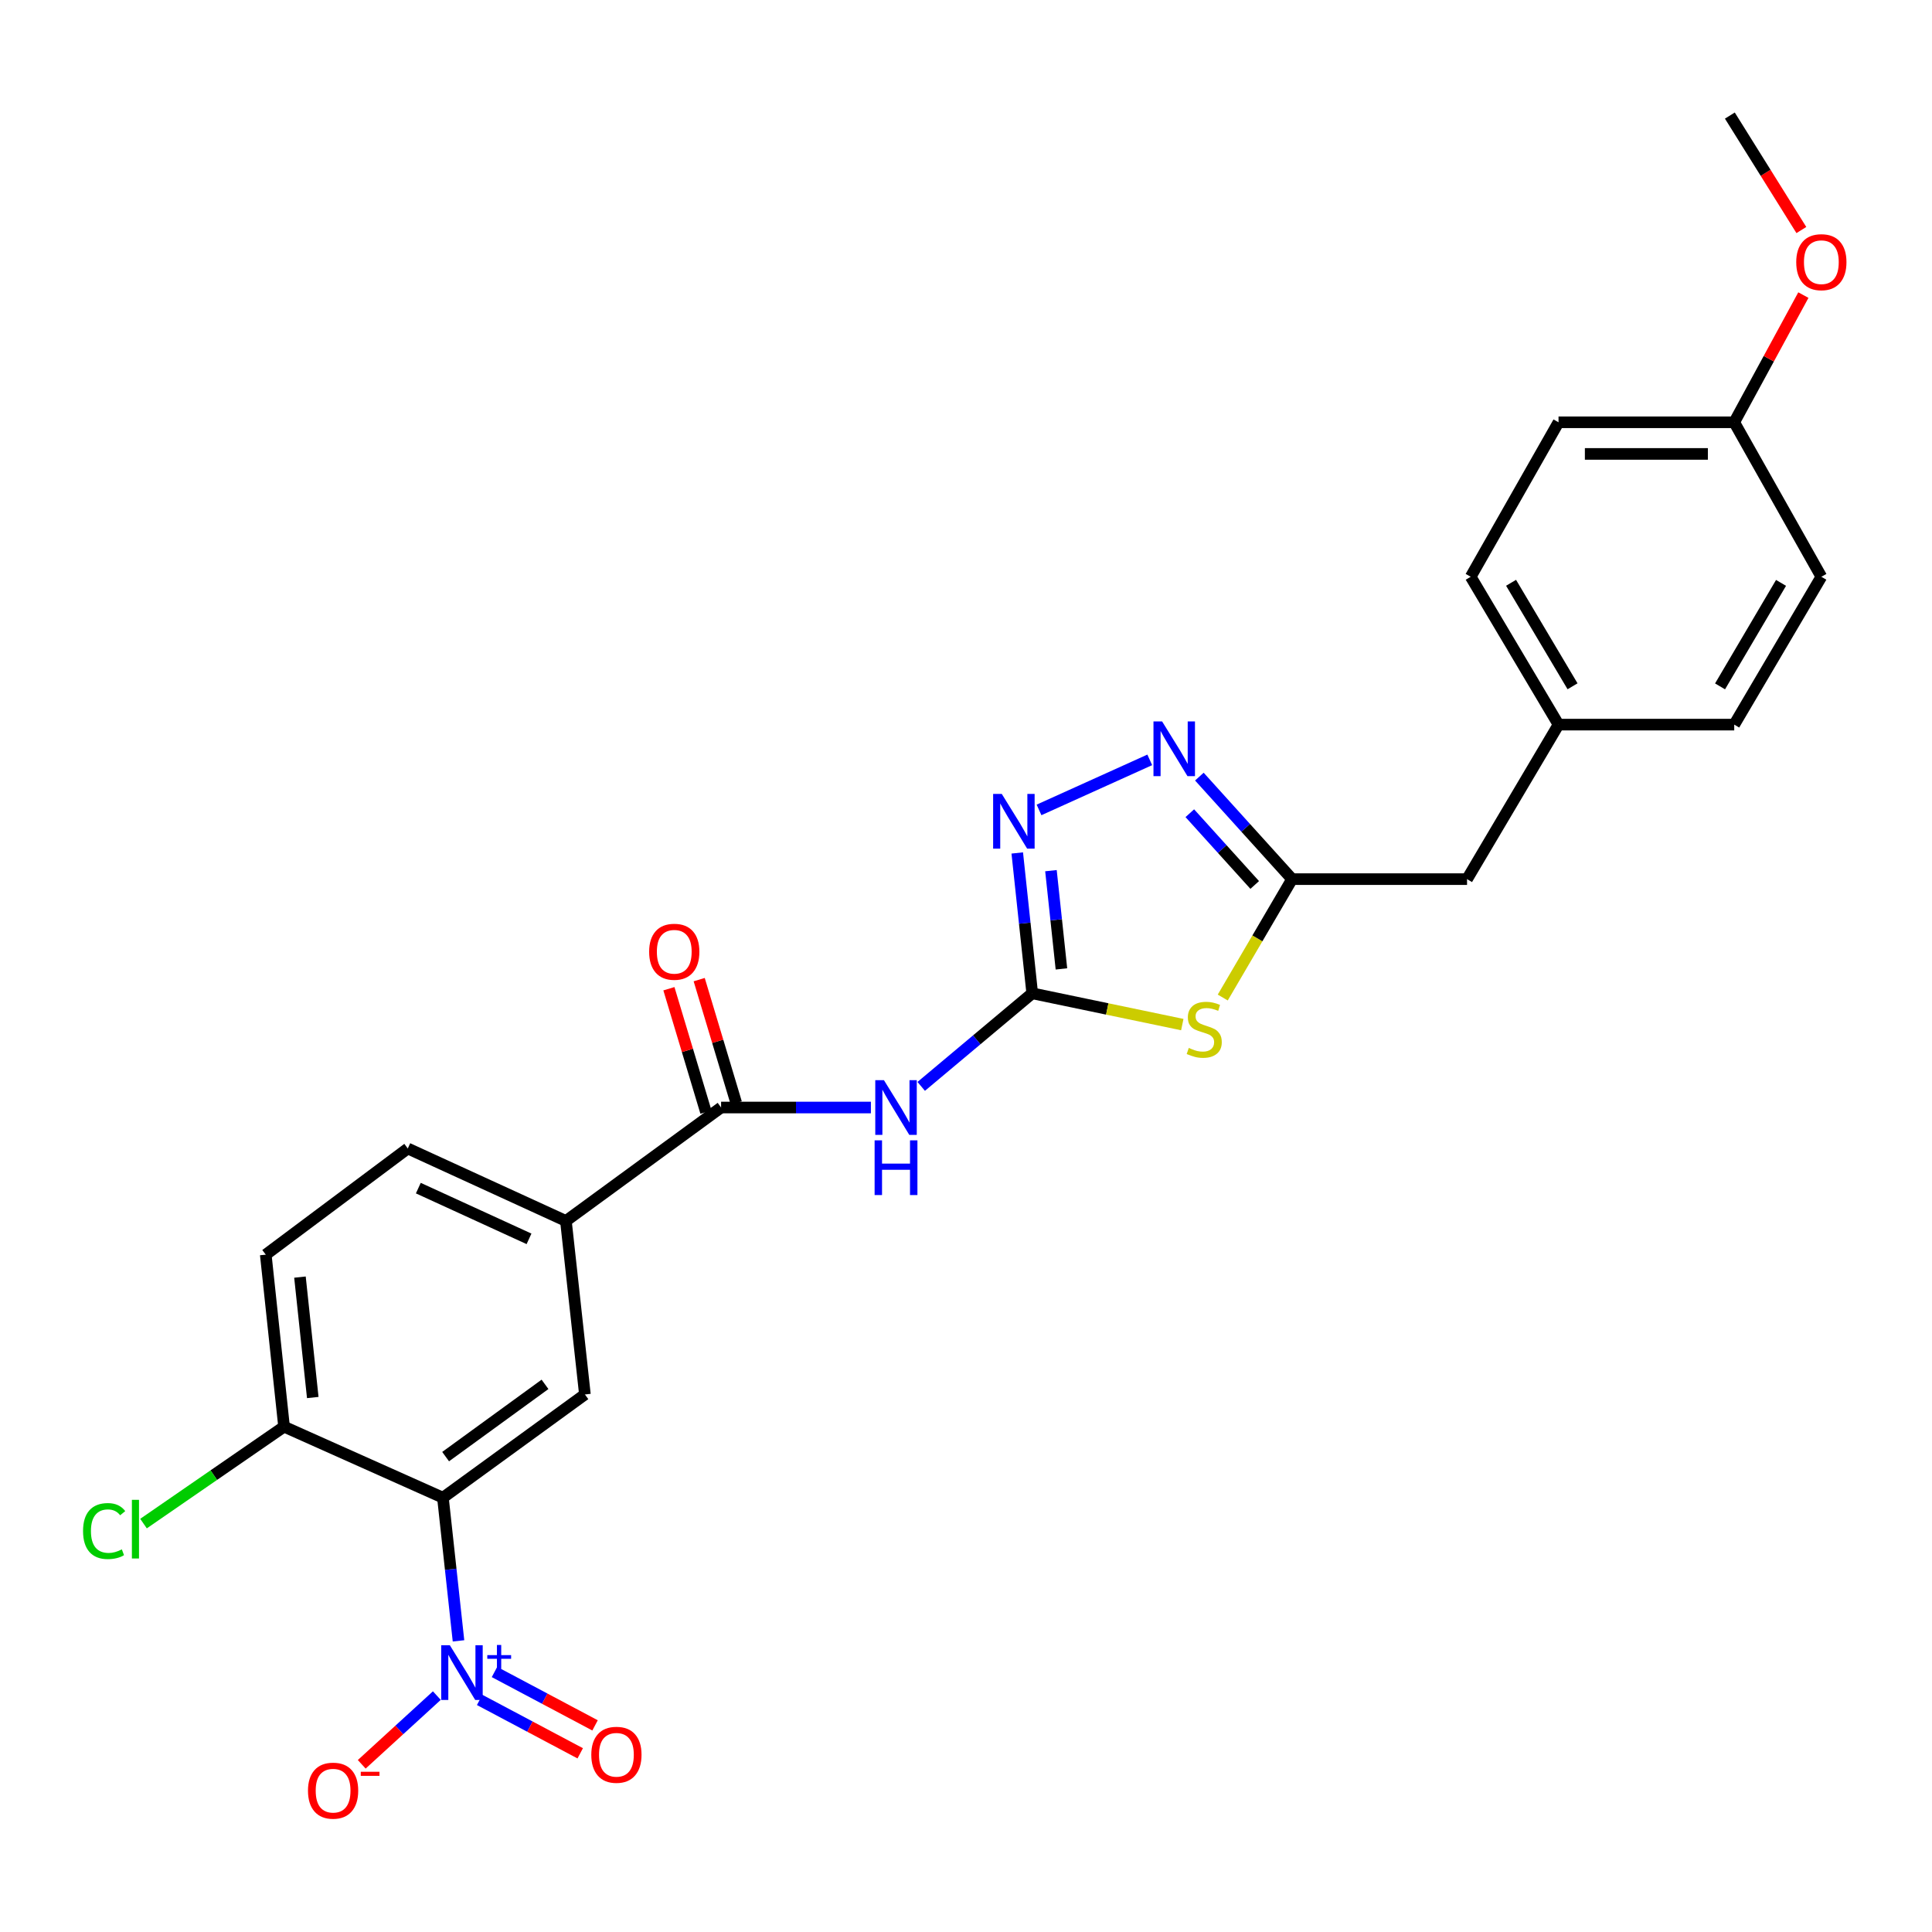 <?xml version='1.0' encoding='iso-8859-1'?>
<svg version='1.1' baseProfile='full'
              xmlns='http://www.w3.org/2000/svg'
                      xmlns:rdkit='http://www.rdkit.org/xml'
                      xmlns:xlink='http://www.w3.org/1999/xlink'
                  xml:space='preserve'
width='1000px' height='1000px' viewBox='0 0 1000 1000'>
<!-- END OF HEADER -->
<rect style='opacity:1.0;fill:#FFFFFF;stroke:none' width='1000' height='1000' x='0' y='0'> </rect>
<path class='bond-2' d='M 534.277,514.138 L 573.117,522.232' style='fill:none;fill-rule:evenodd;stroke:#000000;stroke-width:6px;stroke-linecap:butt;stroke-linejoin:miter;stroke-opacity:1' />
<path class='bond-2' d='M 573.117,522.232 L 611.957,530.326' style='fill:none;fill-rule:evenodd;stroke:#CCCC00;stroke-width:6px;stroke-linecap:butt;stroke-linejoin:miter;stroke-opacity:1' />
<path class='bond-3' d='M 534.277,514.138 L 505.548,538.226' style='fill:none;fill-rule:evenodd;stroke:#000000;stroke-width:6px;stroke-linecap:butt;stroke-linejoin:miter;stroke-opacity:1' />
<path class='bond-3' d='M 505.548,538.226 L 476.819,562.314' style='fill:none;fill-rule:evenodd;stroke:#0000FF;stroke-width:6px;stroke-linecap:butt;stroke-linejoin:miter;stroke-opacity:1' />
<path class='bond-4' d='M 534.277,514.138 L 530.403,477.816' style='fill:none;fill-rule:evenodd;stroke:#000000;stroke-width:6px;stroke-linecap:butt;stroke-linejoin:miter;stroke-opacity:1' />
<path class='bond-4' d='M 530.403,477.816 L 526.53,441.494' style='fill:none;fill-rule:evenodd;stroke:#0000FF;stroke-width:6px;stroke-linecap:butt;stroke-linejoin:miter;stroke-opacity:1' />
<path class='bond-4' d='M 549.394,501.505 L 546.683,476.08' style='fill:none;fill-rule:evenodd;stroke:#000000;stroke-width:6px;stroke-linecap:butt;stroke-linejoin:miter;stroke-opacity:1' />
<path class='bond-4' d='M 546.683,476.08 L 543.971,450.654' style='fill:none;fill-rule:evenodd;stroke:#0000FF;stroke-width:6px;stroke-linecap:butt;stroke-linejoin:miter;stroke-opacity:1' />
<path class='bond-0' d='M 237.319,849.307 L 233.288,812.253' style='fill:none;fill-rule:evenodd;stroke:#0000FF;stroke-width:6px;stroke-linecap:butt;stroke-linejoin:miter;stroke-opacity:1' />
<path class='bond-0' d='M 233.288,812.253 L 229.257,775.2' style='fill:none;fill-rule:evenodd;stroke:#000000;stroke-width:6px;stroke-linecap:butt;stroke-linejoin:miter;stroke-opacity:1' />
<path class='bond-11' d='M 226.107,877.637 L 206.669,895.421' style='fill:none;fill-rule:evenodd;stroke:#0000FF;stroke-width:6px;stroke-linecap:butt;stroke-linejoin:miter;stroke-opacity:1' />
<path class='bond-11' d='M 206.669,895.421 L 187.231,913.205' style='fill:none;fill-rule:evenodd;stroke:#FF0000;stroke-width:6px;stroke-linecap:butt;stroke-linejoin:miter;stroke-opacity:1' />
<path class='bond-12' d='M 248.271,879.877 L 274.296,893.695' style='fill:none;fill-rule:evenodd;stroke:#0000FF;stroke-width:6px;stroke-linecap:butt;stroke-linejoin:miter;stroke-opacity:1' />
<path class='bond-12' d='M 274.296,893.695 L 300.321,907.513' style='fill:none;fill-rule:evenodd;stroke:#FF0000;stroke-width:6px;stroke-linecap:butt;stroke-linejoin:miter;stroke-opacity:1' />
<path class='bond-12' d='M 255.949,865.417 L 281.974,879.235' style='fill:none;fill-rule:evenodd;stroke:#0000FF;stroke-width:6px;stroke-linecap:butt;stroke-linejoin:miter;stroke-opacity:1' />
<path class='bond-12' d='M 281.974,879.235 L 307.999,893.053' style='fill:none;fill-rule:evenodd;stroke:#FF0000;stroke-width:6px;stroke-linecap:butt;stroke-linejoin:miter;stroke-opacity:1' />
<path class='bond-1' d='M 229.257,775.2 L 302.747,721.765' style='fill:none;fill-rule:evenodd;stroke:#000000;stroke-width:6px;stroke-linecap:butt;stroke-linejoin:miter;stroke-opacity:1' />
<path class='bond-1' d='M 230.653,753.943 L 282.096,716.539' style='fill:none;fill-rule:evenodd;stroke:#000000;stroke-width:6px;stroke-linecap:butt;stroke-linejoin:miter;stroke-opacity:1' />
<path class='bond-27' d='M 229.257,775.2 L 147.026,738.446' style='fill:none;fill-rule:evenodd;stroke:#000000;stroke-width:6px;stroke-linecap:butt;stroke-linejoin:miter;stroke-opacity:1' />
<path class='bond-6' d='M 632.895,516.322 L 650.836,485.679' style='fill:none;fill-rule:evenodd;stroke:#CCCC00;stroke-width:6px;stroke-linecap:butt;stroke-linejoin:miter;stroke-opacity:1' />
<path class='bond-6' d='M 650.836,485.679 L 668.778,455.037' style='fill:none;fill-rule:evenodd;stroke:#000000;stroke-width:6px;stroke-linecap:butt;stroke-linejoin:miter;stroke-opacity:1' />
<path class='bond-7' d='M 450.775,573.248 L 412.005,573.248' style='fill:none;fill-rule:evenodd;stroke:#0000FF;stroke-width:6px;stroke-linecap:butt;stroke-linejoin:miter;stroke-opacity:1' />
<path class='bond-7' d='M 412.005,573.248 L 373.235,573.248' style='fill:none;fill-rule:evenodd;stroke:#000000;stroke-width:6px;stroke-linecap:butt;stroke-linejoin:miter;stroke-opacity:1' />
<path class='bond-5' d='M 537.798,419.212 L 595.116,393.307' style='fill:none;fill-rule:evenodd;stroke:#0000FF;stroke-width:6px;stroke-linecap:butt;stroke-linejoin:miter;stroke-opacity:1' />
<path class='bond-26' d='M 620.789,401.975 L 644.784,428.506' style='fill:none;fill-rule:evenodd;stroke:#0000FF;stroke-width:6px;stroke-linecap:butt;stroke-linejoin:miter;stroke-opacity:1' />
<path class='bond-26' d='M 644.784,428.506 L 668.778,455.037' style='fill:none;fill-rule:evenodd;stroke:#000000;stroke-width:6px;stroke-linecap:butt;stroke-linejoin:miter;stroke-opacity:1' />
<path class='bond-26' d='M 615.845,420.916 L 632.641,439.487' style='fill:none;fill-rule:evenodd;stroke:#0000FF;stroke-width:6px;stroke-linecap:butt;stroke-linejoin:miter;stroke-opacity:1' />
<path class='bond-26' d='M 632.641,439.487 L 649.437,458.059' style='fill:none;fill-rule:evenodd;stroke:#000000;stroke-width:6px;stroke-linecap:butt;stroke-linejoin:miter;stroke-opacity:1' />
<path class='bond-16' d='M 668.778,455.037 L 759.34,455.037' style='fill:none;fill-rule:evenodd;stroke:#000000;stroke-width:6px;stroke-linecap:butt;stroke-linejoin:miter;stroke-opacity:1' />
<path class='bond-9' d='M 373.235,573.248 L 292.915,631.967' style='fill:none;fill-rule:evenodd;stroke:#000000;stroke-width:6px;stroke-linecap:butt;stroke-linejoin:miter;stroke-opacity:1' />
<path class='bond-13' d='M 381.075,570.893 L 371.489,538.975' style='fill:none;fill-rule:evenodd;stroke:#000000;stroke-width:6px;stroke-linecap:butt;stroke-linejoin:miter;stroke-opacity:1' />
<path class='bond-13' d='M 371.489,538.975 L 361.902,507.057' style='fill:none;fill-rule:evenodd;stroke:#FF0000;stroke-width:6px;stroke-linecap:butt;stroke-linejoin:miter;stroke-opacity:1' />
<path class='bond-13' d='M 365.396,575.603 L 355.809,543.685' style='fill:none;fill-rule:evenodd;stroke:#000000;stroke-width:6px;stroke-linecap:butt;stroke-linejoin:miter;stroke-opacity:1' />
<path class='bond-13' d='M 355.809,543.685 L 346.223,511.767' style='fill:none;fill-rule:evenodd;stroke:#FF0000;stroke-width:6px;stroke-linecap:butt;stroke-linejoin:miter;stroke-opacity:1' />
<path class='bond-8' d='M 302.747,721.765 L 292.915,631.967' style='fill:none;fill-rule:evenodd;stroke:#000000;stroke-width:6px;stroke-linecap:butt;stroke-linejoin:miter;stroke-opacity:1' />
<path class='bond-14' d='M 292.915,631.967 L 211.066,594.458' style='fill:none;fill-rule:evenodd;stroke:#000000;stroke-width:6px;stroke-linecap:butt;stroke-linejoin:miter;stroke-opacity:1' />
<path class='bond-14' d='M 273.817,641.224 L 216.523,614.968' style='fill:none;fill-rule:evenodd;stroke:#000000;stroke-width:6px;stroke-linecap:butt;stroke-linejoin:miter;stroke-opacity:1' />
<path class='bond-10' d='M 147.026,738.446 L 137.558,649.403' style='fill:none;fill-rule:evenodd;stroke:#000000;stroke-width:6px;stroke-linecap:butt;stroke-linejoin:miter;stroke-opacity:1' />
<path class='bond-10' d='M 161.886,723.358 L 155.258,661.028' style='fill:none;fill-rule:evenodd;stroke:#000000;stroke-width:6px;stroke-linecap:butt;stroke-linejoin:miter;stroke-opacity:1' />
<path class='bond-18' d='M 147.026,738.446 L 110.655,763.528' style='fill:none;fill-rule:evenodd;stroke:#000000;stroke-width:6px;stroke-linecap:butt;stroke-linejoin:miter;stroke-opacity:1' />
<path class='bond-18' d='M 110.655,763.528 L 74.283,788.61' style='fill:none;fill-rule:evenodd;stroke:#00CC00;stroke-width:6px;stroke-linecap:butt;stroke-linejoin:miter;stroke-opacity:1' />
<path class='bond-15' d='M 211.066,594.458 L 137.558,649.403' style='fill:none;fill-rule:evenodd;stroke:#000000;stroke-width:6px;stroke-linecap:butt;stroke-linejoin:miter;stroke-opacity:1' />
<path class='bond-17' d='M 759.34,455.037 L 806.69,375.062' style='fill:none;fill-rule:evenodd;stroke:#000000;stroke-width:6px;stroke-linecap:butt;stroke-linejoin:miter;stroke-opacity:1' />
<path class='bond-20' d='M 806.69,375.062 L 897.634,375.062' style='fill:none;fill-rule:evenodd;stroke:#000000;stroke-width:6px;stroke-linecap:butt;stroke-linejoin:miter;stroke-opacity:1' />
<path class='bond-21' d='M 806.69,375.062 L 761.231,298.534' style='fill:none;fill-rule:evenodd;stroke:#000000;stroke-width:6px;stroke-linecap:butt;stroke-linejoin:miter;stroke-opacity:1' />
<path class='bond-21' d='M 813.947,355.221 L 782.126,301.652' style='fill:none;fill-rule:evenodd;stroke:#000000;stroke-width:6px;stroke-linecap:butt;stroke-linejoin:miter;stroke-opacity:1' />
<path class='bond-19' d='M 897.634,218.577 L 806.69,218.577' style='fill:none;fill-rule:evenodd;stroke:#000000;stroke-width:6px;stroke-linecap:butt;stroke-linejoin:miter;stroke-opacity:1' />
<path class='bond-19' d='M 883.992,234.949 L 820.331,234.949' style='fill:none;fill-rule:evenodd;stroke:#000000;stroke-width:6px;stroke-linecap:butt;stroke-linejoin:miter;stroke-opacity:1' />
<path class='bond-24' d='M 897.634,218.577 L 915.528,185.658' style='fill:none;fill-rule:evenodd;stroke:#000000;stroke-width:6px;stroke-linecap:butt;stroke-linejoin:miter;stroke-opacity:1' />
<path class='bond-24' d='M 915.528,185.658 L 933.422,152.74' style='fill:none;fill-rule:evenodd;stroke:#FF0000;stroke-width:6px;stroke-linecap:butt;stroke-linejoin:miter;stroke-opacity:1' />
<path class='bond-28' d='M 897.634,218.577 L 942.728,298.534' style='fill:none;fill-rule:evenodd;stroke:#000000;stroke-width:6px;stroke-linecap:butt;stroke-linejoin:miter;stroke-opacity:1' />
<path class='bond-22' d='M 897.634,375.062 L 942.728,298.534' style='fill:none;fill-rule:evenodd;stroke:#000000;stroke-width:6px;stroke-linecap:butt;stroke-linejoin:miter;stroke-opacity:1' />
<path class='bond-22' d='M 890.293,355.271 L 921.859,301.702' style='fill:none;fill-rule:evenodd;stroke:#000000;stroke-width:6px;stroke-linecap:butt;stroke-linejoin:miter;stroke-opacity:1' />
<path class='bond-23' d='M 761.231,298.534 L 806.69,218.577' style='fill:none;fill-rule:evenodd;stroke:#000000;stroke-width:6px;stroke-linecap:butt;stroke-linejoin:miter;stroke-opacity:1' />
<path class='bond-25' d='M 932.385,119.065 L 913.877,89.442' style='fill:none;fill-rule:evenodd;stroke:#FF0000;stroke-width:6px;stroke-linecap:butt;stroke-linejoin:miter;stroke-opacity:1' />
<path class='bond-25' d='M 913.877,89.442 L 895.369,59.819' style='fill:none;fill-rule:evenodd;stroke:#000000;stroke-width:6px;stroke-linecap:butt;stroke-linejoin:miter;stroke-opacity:1' />
<path  class='atom-1' d='M 232.847 851.584
L 242.127 866.584
Q 243.047 868.064, 244.527 870.744
Q 246.007 873.424, 246.087 873.584
L 246.087 851.584
L 249.847 851.584
L 249.847 879.904
L 245.967 879.904
L 236.007 863.504
Q 234.847 861.584, 233.607 859.384
Q 232.407 857.184, 232.047 856.504
L 232.047 879.904
L 228.367 879.904
L 228.367 851.584
L 232.847 851.584
' fill='#0000FF'/>
<path  class='atom-1' d='M 252.223 856.688
L 257.213 856.688
L 257.213 851.435
L 259.43 851.435
L 259.43 856.688
L 264.552 856.688
L 264.552 858.589
L 259.43 858.589
L 259.43 863.869
L 257.213 863.869
L 257.213 858.589
L 252.223 858.589
L 252.223 856.688
' fill='#0000FF'/>
<path  class='atom-3' d='M 615.31 542.412
Q 615.63 542.532, 616.95 543.092
Q 618.27 543.652, 619.71 544.012
Q 621.19 544.332, 622.63 544.332
Q 625.31 544.332, 626.87 543.052
Q 628.43 541.732, 628.43 539.452
Q 628.43 537.892, 627.63 536.932
Q 626.87 535.972, 625.67 535.452
Q 624.47 534.932, 622.47 534.332
Q 619.95 533.572, 618.43 532.852
Q 616.95 532.132, 615.87 530.612
Q 614.83 529.092, 614.83 526.532
Q 614.83 522.972, 617.23 520.772
Q 619.67 518.572, 624.47 518.572
Q 627.75 518.572, 631.47 520.132
L 630.55 523.212
Q 627.15 521.812, 624.59 521.812
Q 621.83 521.812, 620.31 522.972
Q 618.79 524.092, 618.83 526.052
Q 618.83 527.572, 619.59 528.492
Q 620.39 529.412, 621.51 529.932
Q 622.67 530.452, 624.59 531.052
Q 627.15 531.852, 628.67 532.652
Q 630.19 533.452, 631.27 535.092
Q 632.39 536.692, 632.39 539.452
Q 632.39 543.372, 629.75 545.492
Q 627.15 547.572, 622.79 547.572
Q 620.27 547.572, 618.35 547.012
Q 616.47 546.492, 614.23 545.572
L 615.31 542.412
' fill='#CCCC00'/>
<path  class='atom-4' d='M 457.519 559.088
L 466.799 574.088
Q 467.719 575.568, 469.199 578.248
Q 470.679 580.928, 470.759 581.088
L 470.759 559.088
L 474.519 559.088
L 474.519 587.408
L 470.639 587.408
L 460.679 571.008
Q 459.519 569.088, 458.279 566.888
Q 457.079 564.688, 456.719 564.008
L 456.719 587.408
L 453.039 587.408
L 453.039 559.088
L 457.519 559.088
' fill='#0000FF'/>
<path  class='atom-4' d='M 452.699 590.24
L 456.539 590.24
L 456.539 602.28
L 471.019 602.28
L 471.019 590.24
L 474.859 590.24
L 474.859 618.56
L 471.019 618.56
L 471.019 605.48
L 456.539 605.48
L 456.539 618.56
L 452.699 618.56
L 452.699 590.24
' fill='#0000FF'/>
<path  class='atom-5' d='M 518.521 410.935
L 527.801 425.935
Q 528.721 427.415, 530.201 430.095
Q 531.681 432.775, 531.761 432.935
L 531.761 410.935
L 535.521 410.935
L 535.521 439.255
L 531.641 439.255
L 521.681 422.855
Q 520.521 420.935, 519.281 418.735
Q 518.081 416.535, 517.721 415.855
L 517.721 439.255
L 514.041 439.255
L 514.041 410.935
L 518.521 410.935
' fill='#0000FF'/>
<path  class='atom-6' d='M 601.516 373.426
L 610.796 388.426
Q 611.716 389.906, 613.196 392.586
Q 614.676 395.266, 614.756 395.426
L 614.756 373.426
L 618.516 373.426
L 618.516 401.746
L 614.636 401.746
L 604.676 385.346
Q 603.516 383.426, 602.276 381.226
Q 601.076 379.026, 600.716 378.346
L 600.716 401.746
L 597.036 401.746
L 597.036 373.426
L 601.516 373.426
' fill='#0000FF'/>
<path  class='atom-12' d='M 159.411 926.844
Q 159.411 920.044, 162.771 916.244
Q 166.131 912.444, 172.411 912.444
Q 178.691 912.444, 182.051 916.244
Q 185.411 920.044, 185.411 926.844
Q 185.411 933.724, 182.011 937.644
Q 178.611 941.524, 172.411 941.524
Q 166.171 941.524, 162.771 937.644
Q 159.411 933.764, 159.411 926.844
M 172.411 938.324
Q 176.731 938.324, 179.051 935.444
Q 181.411 932.524, 181.411 926.844
Q 181.411 921.284, 179.051 918.484
Q 176.731 915.644, 172.411 915.644
Q 168.091 915.644, 165.731 918.444
Q 163.411 921.244, 163.411 926.844
Q 163.411 932.564, 165.731 935.444
Q 168.091 938.324, 172.411 938.324
' fill='#FF0000'/>
<path  class='atom-12' d='M 186.731 917.066
L 196.42 917.066
L 196.42 919.178
L 186.731 919.178
L 186.731 917.066
' fill='#FF0000'/>
<path  class='atom-13' d='M 306.055 908.271
Q 306.055 901.471, 309.415 897.671
Q 312.775 893.871, 319.055 893.871
Q 325.335 893.871, 328.695 897.671
Q 332.055 901.471, 332.055 908.271
Q 332.055 915.151, 328.655 919.071
Q 325.255 922.951, 319.055 922.951
Q 312.815 922.951, 309.415 919.071
Q 306.055 915.191, 306.055 908.271
M 319.055 919.751
Q 323.375 919.751, 325.695 916.871
Q 328.055 913.951, 328.055 908.271
Q 328.055 902.711, 325.695 899.911
Q 323.375 897.071, 319.055 897.071
Q 314.735 897.071, 312.375 899.871
Q 310.055 902.671, 310.055 908.271
Q 310.055 913.991, 312.375 916.871
Q 314.735 919.751, 319.055 919.751
' fill='#FF0000'/>
<path  class='atom-14' d='M 335.996 492.626
Q 335.996 485.826, 339.356 482.026
Q 342.716 478.226, 348.996 478.226
Q 355.276 478.226, 358.636 482.026
Q 361.996 485.826, 361.996 492.626
Q 361.996 499.506, 358.596 503.426
Q 355.196 507.306, 348.996 507.306
Q 342.756 507.306, 339.356 503.426
Q 335.996 499.546, 335.996 492.626
M 348.996 504.106
Q 353.316 504.106, 355.636 501.226
Q 357.996 498.306, 357.996 492.626
Q 357.996 487.066, 355.636 484.266
Q 353.316 481.426, 348.996 481.426
Q 344.676 481.426, 342.316 484.226
Q 339.996 487.026, 339.996 492.626
Q 339.996 498.346, 342.316 501.226
Q 344.676 504.106, 348.996 504.106
' fill='#FF0000'/>
<path  class='atom-19' d='M 42.988 792.47
Q 42.988 785.43, 46.268 781.75
Q 49.588 778.03, 55.868 778.03
Q 61.708 778.03, 64.828 782.15
L 62.188 784.31
Q 59.908 781.31, 55.868 781.31
Q 51.588 781.31, 49.308 784.19
Q 47.068 787.03, 47.068 792.47
Q 47.068 798.07, 49.388 800.95
Q 51.748 803.83, 56.308 803.83
Q 59.428 803.83, 63.068 801.95
L 64.188 804.95
Q 62.708 805.91, 60.468 806.47
Q 58.228 807.03, 55.748 807.03
Q 49.588 807.03, 46.268 803.27
Q 42.988 799.51, 42.988 792.47
' fill='#00CC00'/>
<path  class='atom-19' d='M 68.268 776.31
L 71.948 776.31
L 71.948 806.67
L 68.268 806.67
L 68.268 776.31
' fill='#00CC00'/>
<path  class='atom-25' d='M 929.728 135.699
Q 929.728 128.899, 933.088 125.099
Q 936.448 121.299, 942.728 121.299
Q 949.008 121.299, 952.368 125.099
Q 955.728 128.899, 955.728 135.699
Q 955.728 142.579, 952.328 146.499
Q 948.928 150.379, 942.728 150.379
Q 936.488 150.379, 933.088 146.499
Q 929.728 142.619, 929.728 135.699
M 942.728 147.179
Q 947.048 147.179, 949.368 144.299
Q 951.728 141.379, 951.728 135.699
Q 951.728 130.139, 949.368 127.339
Q 947.048 124.499, 942.728 124.499
Q 938.408 124.499, 936.048 127.299
Q 933.728 130.099, 933.728 135.699
Q 933.728 141.419, 936.048 144.299
Q 938.408 147.179, 942.728 147.179
' fill='#FF0000'/>
</svg>
